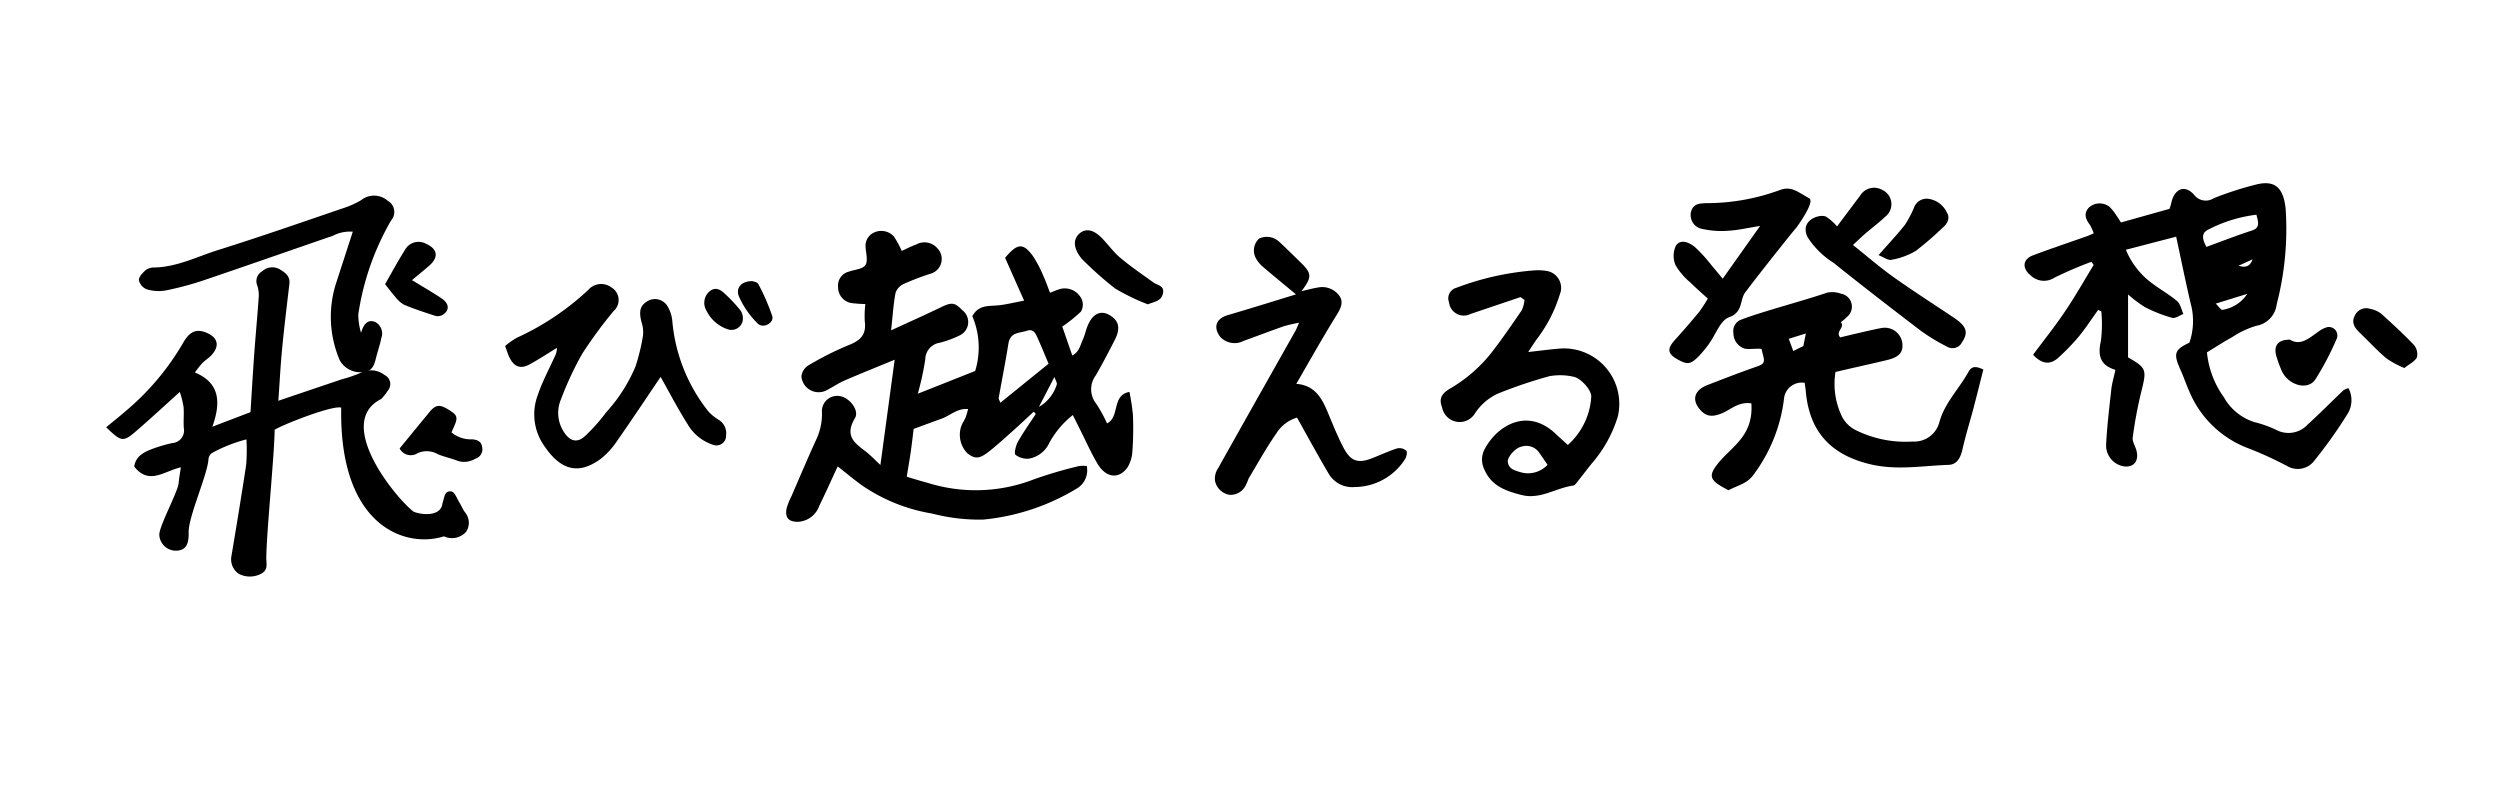 <svg xmlns="http://www.w3.org/2000/svg" width="212" height="68" viewBox="0 0 212 68">
  <g id="グループ_2053" data-name="グループ 2053" transform="translate(-23 -360)">
    <rect id="長方形_1990" data-name="長方形 1990" width="212" height="68" transform="translate(23 360)" fill="#fff"/>
    <g id="グループ_2060" data-name="グループ 2060" transform="translate(-682.852 -136.48)">
      <g id="グループ_2057" data-name="グループ 2057" transform="translate(877.539 512.022)">
        <path id="パス_4711" data-name="パス 4711" d="M867.646,529.59c-1,.955-1.978,1.944-3,2.875a2.218,2.218,0,0,1-2.694.463,9.819,9.819,0,0,0-1.837-.652,4.535,4.535,0,0,1-2.595-2.117,7.79,7.79,0,0,1-1.431-3.8c.726-.441,1.434-.905,2.169-1.309a7.657,7.657,0,0,1,2.013-.942,2.1,2.1,0,0,0,1.735-1.839,25.472,25.472,0,0,0,.762-8c-.171-1.855-.886-2.557-2.54-2.133a28.078,28.078,0,0,0-3.561,1.152,1.244,1.244,0,0,1-1.688-.312c-.82-.891-1.688-.462-1.938.808a2.719,2.719,0,0,1-.131.407l-4.113,1.154c-.153-.235-.277-.445-.418-.639a4,4,0,0,0-.542-.678,1.353,1.353,0,0,0-1.775.069c-.467.532-.237.991.11,1.462a3.939,3.939,0,0,1,.312.706c-.248.107-.4.186-.567.243-1.529.541-3.067,1.055-4.585,1.626-.864.326-.943,1.075-.213,1.683a1.623,1.623,0,0,0,2.031.213,33.325,33.325,0,0,1,3.139-1.349l.193.265c-.8,1.314-1.564,2.662-2.421,3.933s-1.806,2.458-2.718,3.685c.781.836,1.487.864,2.186.21a18.435,18.435,0,0,0,1.682-1.742c.59-.718,1.1-1.511,1.651-2.27l.269.124a11.557,11.557,0,0,1-.034,2.5c-.283,1.238-.074,2.064,1.23,2.458-.146.676-.294,1.156-.348,1.647-.173,1.586-.369,3.173-.444,4.765a1.8,1.8,0,0,0,1.569,1.781c.8.071,1.219-.472,1.013-1.326-.093-.383-.371-.777-.323-1.127a35.838,35.838,0,0,1,.71-3.822c.489-1.948.484-2.062-1.106-2.976v-5.336a10.709,10.709,0,0,0,1.432,1.076,12.437,12.437,0,0,0,2.3.905c.277.078.638-.206.96-.325-.169-.37-.256-.859-.528-1.088-.688-.582-1.478-1.019-2.195-1.566a6.6,6.6,0,0,1-2.151-2.794l4.262-1.107c.418,1.938.792,3.79,1.221,5.628a5.616,5.616,0,0,1-.1,3.359c-1.274.6-1.374.936-.749,2.317.265.585.467,1.2.73,1.788a8.734,8.734,0,0,0,5.029,4.857,31.32,31.32,0,0,1,3.295,1.508,1.759,1.759,0,0,0,2.186-.336,39.713,39.713,0,0,0,2.958-4.15,2.209,2.209,0,0,0,.043-2.128A1.667,1.667,0,0,0,867.646,529.59Zm-10.257-6.833c-.1.017-.238-.217-.556-.53l2.674-.828A3.062,3.062,0,0,1,857.388,522.756Zm1.381-3.745,1.186-.539C859.761,519.06,859.369,519.21,858.77,519.012Zm-2.521-3.088a12.059,12.059,0,0,1,4.033-1.237c.2.721.277,1.132-.387,1.345-1.274.41-2.525.9-3.853,1.385C855.731,516.817,855.525,516.25,856.249,515.924Z" transform="translate(-840.626 -512.022)"/>
        <path id="パス_4712" data-name="パス 4712" d="M857.19,524.06a11.39,11.39,0,0,0,.41,1.1c.554,1.22,2.191,1.7,2.846.744a24.406,24.406,0,0,0,1.83-3.489.72.72,0,0,0-.843-.951,2.248,2.248,0,0,0-.737.388c-.766.529-1.489,1.222-2.4.666C857.234,522.509,856.857,523.08,857.19,524.06Z" transform="translate(-835.799 -509.257)"/>
        <path id="パス_4713" data-name="パス 4713" d="M867.32,523.329c-.9-.938-1.847-1.816-2.808-2.675a2.213,2.213,0,0,0-.894-.385,1.066,1.066,0,0,0-1.315.567c-.314.591-.014,1.04.4,1.436.758.728,1.475,1.511,2.269,2.187a8.3,8.3,0,0,0,1.53.824c.42-.334.873-.539,1.071-.907A1.237,1.237,0,0,0,867.32,523.329Z" transform="translate(-834.302 -509.617)"/>
      </g>
      <path id="パス_4714" data-name="パス 4714" d="M828.113,515.673c-.021-.017-2.958,3.655-4.331,5.48-.5.661-.173,1.7-1.393,2.133-.732.259-1.124,1.464-1.684,2.234a9.543,9.543,0,0,1-.858,1.045c-.713.729-.982.758-1.832.278s-.885-.89-.2-1.648q1.054-1.166,2.055-2.379a12.123,12.123,0,0,0,.726-1.119c-.525-.481-1.019-.9-1.472-1.358a5.536,5.536,0,0,1-1.265-1.476,2.015,2.015,0,0,1,.035-1.66c.41-.6,1.146-.252,1.6.118a12.618,12.618,0,0,1,1.418,1.556c.284.326.555.664.947,1.133l3.172-4.476c-1.043.167-1.841.36-2.648.406a7.363,7.363,0,0,1-2.22-.144,1.19,1.19,0,0,1-.99-1.463c.181-.685.732-.715,1.314-.728a18.059,18.059,0,0,0,6.185-1.1c1.006-.389,1.529.142,2.528.691C829.722,513.484,828.113,515.673,828.113,515.673Z" transform="translate(30.079 0.103)"/>
      <path id="パス_4715" data-name="パス 4715" d="M826.431,516.5a7.124,7.124,0,0,0,2.208,2.185c2.447,1.962,4.93,3.88,7.426,5.781a15.983,15.983,0,0,0,2.189,1.321.9.9,0,0,0,1.288-.384c.544-.825.384-1.337-.706-2.068-1.706-1.146-3.441-2.252-5.115-3.443-1.164-.829-2.248-1.772-3.438-2.722.467-.431.751-.709,1.053-.969.559-.483,1.156-.926,1.691-1.433a1.337,1.337,0,0,0-.285-2.282,1.385,1.385,0,0,0-1.85.5c-.626.828-1.246,1.659-1.957,2.61a4.626,4.626,0,0,0-.9-.807C827.569,514.483,825.717,515.014,826.431,516.5Z" transform="translate(32.7 0.084)"/>
      <path id="パス_4716" data-name="パス 4716" d="M831.049,517.824c.9-1.032,1.621-1.786,2.257-2.6a9.318,9.318,0,0,0,.746-1.422,1.143,1.143,0,0,1,1.153-.767,2.033,2.033,0,0,1,1.631,1.156c.3.473.079.943-.36,1.314a27.374,27.374,0,0,1-2.27,1.956,6.109,6.109,0,0,1-2.067.755C831.848,518.277,831.481,517.989,831.049,517.824Z" transform="translate(34.103 0.296)"/>
      <path id="パス_4717" data-name="パス 4717" d="M809.112,520l-4.228,1.427a1.261,1.261,0,0,1-1.833-.988.922.922,0,0,1,.62-1.227,23.575,23.575,0,0,1,6.5-1.468,4.678,4.678,0,0,1,1.158.037,1.453,1.453,0,0,1,1.114,2,11.987,11.987,0,0,1-1.928,3.76c-.25.331-.464.688-.75,1.116,1.018-.111,1.9-.232,2.793-.3a4.7,4.7,0,0,1,4.808,5.764,10.973,10.973,0,0,1-2.239,4.025c-.374.462-.727.939-1.1,1.4-.133.166-.282.415-.45.438-1.468.2-2.787,1.2-4.368.8-1.314-.338-2.552-.746-3.156-2.152a1.889,1.889,0,0,1,.012-1.727c1.107-2.076,3.676-3.562,6.051-1.291.307.294.626.574,1.01.925a5.949,5.949,0,0,0,1.984-4.05c.07-.574-.9-1.649-1.529-1.742a5.133,5.133,0,0,0-2.013-.041,39.607,39.607,0,0,0-4.373,1.477,4.66,4.66,0,0,0-1.926,1.649,1.515,1.515,0,0,1-2.8-.458c-.264-.692-.132-1.136.642-1.6a12.466,12.466,0,0,0,3.411-2.9c.957-1.208,1.825-2.489,2.7-3.761a2.693,2.693,0,0,0,.228-.873Zm2.293,14.219c-.281-.406-.511-.752-.752-1.089a1.324,1.324,0,0,0-1.5-.436c-.479.1-1.168.874-1.118,1.279.079.62.582.718,1.094.88A2.259,2.259,0,0,0,811.405,534.221Z" transform="translate(25.678 1.674)"/>
      <path id="パス_4718" data-name="パス 4718" d="M794.889,520.141c.512-.115.958-.243,1.412-.312a1.793,1.793,0,0,1,1.811.723c.372.543.085,1.087-.265,1.649-1.154,1.856-2.22,3.768-3.4,5.8,1.539.118,2.141,1.162,2.633,2.331.433,1.027.841,2.071,1.357,3.056.636,1.216,1.261,1.394,2.527.887.679-.272,1.344-.582,2.04-.8a.875.875,0,0,1,.774.2c.109.133.009.559-.136.754a5.1,5.1,0,0,1-4.221,2.322,2.317,2.317,0,0,1-2.2-1.086c-.915-1.544-1.771-3.125-2.711-4.8a3.077,3.077,0,0,0-1.755,1.343c-.836,1.19-1.539,2.472-2.291,3.72-.11.184-.156.4-.265.589a1.428,1.428,0,0,1-1.437.893,1.516,1.516,0,0,1-1.211-1.209,1.577,1.577,0,0,1,.268-1.045c2.178-3.9,4.378-7.783,6.57-11.674.081-.146.137-.307.294-.664a13.294,13.294,0,0,0-1.3.3c-1.134.4-2.257.827-3.388,1.235a1.661,1.661,0,0,1-2.006-.345c-.612-.825-.331-1.55.656-1.838,1.891-.551,3.772-1.142,5.778-1.755-1.013-.841-1.9-1.562-2.771-2.311a2.548,2.548,0,0,1-.645-.779,1.378,1.378,0,0,1,.286-1.641,1.534,1.534,0,0,1,1.678.242c.6.554,1.178,1.13,1.764,1.7C795.783,518.632,795.806,518.926,794.889,520.141Z" transform="translate(21.33 1.029)"/>
      <g id="グループ_2058" data-name="グループ 2058" transform="translate(772.502 516.009)">
        <path id="パス_4719" data-name="パス 4719" d="M788.548,528.8c-1.519.259-.8,2.139-1.9,2.668a12.013,12.013,0,0,0-.9-1.645,1.967,1.967,0,0,1-.054-2.428c.569-.987,1.1-2,1.619-3.02.5-.987.341-1.64-.477-2.106-.732-.415-1.41-.091-1.825.9-.159.38-.237.8-.41,1.174-.215.458-.288,1.044-.9,1.367-.322-.929-.613-1.77-.85-2.455a12.081,12.081,0,0,0,1.586-1.27,1.183,1.183,0,0,0,.085-.995,1.582,1.582,0,0,0-2.049-.855c-.2.067-.391.149-.66.252-.207-.525-.366-1-.576-1.445a9.751,9.751,0,0,0-.891-1.689c-.823-1.107-1.3-1.067-2.343.172.5,1.132,1.026,2.313,1.613,3.635-.885.162-1.59.348-2.3.406-.775.063-1.573-.035-2.093.908a6.777,6.777,0,0,1,.243,4.648l-4.865,1.929a24.818,24.818,0,0,0,.636-2.923,1.433,1.433,0,0,1,1.191-1.392,8.44,8.44,0,0,0,1.707-.622,1.254,1.254,0,0,0,.229-2.154c-.64-.671-.9-.676-1.847-.219-1.306.634-2.632,1.222-4.182,1.936.141-1.274.2-2.243.38-3.185a1.3,1.3,0,0,1,.691-.749,21.793,21.793,0,0,1,2.292-.874,1.3,1.3,0,0,0,.541-2.176,1.444,1.444,0,0,0-1.785-.29c-.428.149-.836.369-1.213.539a8.98,8.98,0,0,0-.664-1.22,1.445,1.445,0,0,0-1.669-.348,1.233,1.233,0,0,0-.74,1.2c.03.534.223,1.224-.009,1.565-.243.358-.905.378-1.383.554a1.213,1.213,0,0,0-.935,1.315,1.355,1.355,0,0,0,1.1,1.35,10.37,10.37,0,0,0,1.211.089,8.516,8.516,0,0,0-.05,1.437c.172,1.25-.468,1.7-1.433,2.075a25.663,25.663,0,0,0-3.38,1.711,1.24,1.24,0,0,0-.557.937,1.467,1.467,0,0,0,2.154,1.143c.5-.26.981-.592,1.5-.817,1.341-.582,2.7-1.123,4.253-1.766-.419,3.1-.8,5.91-1.209,8.926-.453-.418-.846-.841-1.292-1.178-.934-.706-1.75-1.323-.868-2.79.4-.658-.464-1.748-1.286-1.874a1.3,1.3,0,0,0-1.51,1.406,5.081,5.081,0,0,1-.484,2.278c-.726,1.587-1.406,3.2-2.1,4.8a5.618,5.618,0,0,0-.409,1.022c-.175.81.181,1.169.965,1.156a2.022,2.022,0,0,0,1.8-1.356c.539-1.1,1.037-2.217,1.561-3.341.7.552,1.344,1.085,2.011,1.574a14.784,14.784,0,0,0,6,2.425,15.888,15.888,0,0,0,4.336.51,18.753,18.753,0,0,0,7.944-2.643,1.793,1.793,0,0,0,.831-1.9,2.8,2.8,0,0,0-.665.006,36.349,36.349,0,0,0-3.842,1.133,13.593,13.593,0,0,1-8.86.326c-.68-.182-1.354-.394-1.9-.554.138-.856.257-1.521.352-2.19.1-.715.181-1.435.234-1.868.953-.349,1.669-.614,2.385-.873s1.3-.886,2.231-.811a6.989,6.989,0,0,1-.208.708c-.106.252-.272.479-.367.736a2.247,2.247,0,0,0,.5,2.292c.647.516,1.026.514,1.863-.145.693-.547,1.349-1.15,2.013-1.742.6-.533,1.18-1.085,1.768-1.63l.173.2c-.512.783-1.057,1.543-1.517,2.359-.179.318-.336.987-.206,1.1a1.633,1.633,0,0,0,1.154.328,2.355,2.355,0,0,0,1.716-1.337,7.633,7.633,0,0,1,1.994-2.359c.243.488.445.893.648,1.3.473.939.9,1.909,1.433,2.809.713,1.211,1.806,1.363,2.541.351a2.9,2.9,0,0,0,.431-1.413,27.4,27.4,0,0,0,.045-3.041A18.2,18.2,0,0,0,788.548,528.8Zm-10.947.917c-.085-.231-.153-.322-.14-.4.272-1.535.576-3.063.821-4.6.163-1.03.984-.894,1.582-1.107.614-.217.789.382.99.83.295.66.567,1.33.837,1.969Zm4.785-1.547a3.339,3.339,0,0,1-1.515,1.9c.414-.8.829-1.6,1.314-2.539C782.278,527.807,782.432,528.026,782.385,528.169Z" transform="translate(-759.421 -515.093)"/>
        <path id="パス_4720" data-name="パス 4720" d="M785.035,519.537c-.956-.692-1.934-1.353-2.839-2.115-.6-.507-1.072-1.2-1.643-1.753-.722-.7-1.415-.737-1.918-.175-.441.492-.34,1.221.276,1.984a.957.957,0,0,0,.089.1,30.212,30.212,0,0,0,2.775,2.463,18.006,18.006,0,0,0,2.771,1.341c.585-.235,1.155-.27,1.29-.949C785.961,519.79,785.368,519.777,785.035,519.537Z" transform="translate(-753.862 -515.104)"/>
      </g>
      <g id="グループ_2059" data-name="グループ 2059" transform="translate(748.688 520.323)">
        <path id="パス_4721" data-name="パス 4721" d="M759.142,530.157a3.94,3.94,0,0,1-.9-.729,14.276,14.276,0,0,1-3.059-7.712,2.932,2.932,0,0,0-.385-1.172,1.238,1.238,0,0,0-1.8-.409c-.556.365-.653.85-.415,1.75a2.751,2.751,0,0,1,.118,1.128,17.645,17.645,0,0,1-.629,2.59,13.529,13.529,0,0,1-2.512,3.926,14.545,14.545,0,0,1-1.832,2.044c-.656.565-1.246.354-1.727-.387a2.937,2.937,0,0,1-.247-2.8,27.477,27.477,0,0,1,1.794-3.846,38.331,38.331,0,0,1,2.663-3.623,1.235,1.235,0,0,0-.2-2.005,1.443,1.443,0,0,0-1.949.214,22.572,22.572,0,0,1-6.06,4.06,6.182,6.182,0,0,0-.993.7c.156.42.237.708.363.965.395.8.938,1.01,1.7.6.793-.429,1.555-.935,2.33-1.409a1.585,1.585,0,0,1-.2.768c-.481,1.067-1.039,2.1-1.415,3.212a4.639,4.639,0,0,0,.364,4.064c1.416,2.249,2.967,2.843,4.977,1.361a6.476,6.476,0,0,0,1.367-1.5c1.279-1.825,2.516-3.689,3.7-5.442.721,1.277,1.444,2.674,2.273,3.983a3.89,3.89,0,0,0,2.251,1.8.816.816,0,0,0,1.026-.838A1.325,1.325,0,0,0,759.142,530.157Z" transform="translate(-741.011 -518.387)"/>
        <path id="パス_4722" data-name="パス 4722" d="M755.792,519.342c-.385-.367-.816-.585-1.3-.172a1.278,1.278,0,0,0-.261,1.587,3.108,3.108,0,0,0,1.824,1.614.973.973,0,0,0,1.25-.648,1.2,1.2,0,0,0-.146-.915A12.55,12.55,0,0,0,755.792,519.342Z" transform="translate(-737.177 -518.291)"/>
        <path id="パス_4723" data-name="パス 4723" d="M759.185,521.406A18.136,18.136,0,0,0,758,518.682c-.084-.171-.387-.2-.48-.241-.927-.039-1.481.574-1.15,1.322a7.424,7.424,0,0,0,1.574,2.265C758.435,522.507,759.354,521.961,759.185,521.406Z" transform="translate(-736.532 -518.44)"/>
      </g>
      <path id="パス_4724" data-name="パス 4724" d="M721.1,528.1c-1.322,1.19-2.45,2.238-3.614,3.245-1.2,1.039-1.317,1.014-2.63-.25.56-.463,1.12-.905,1.658-1.374a21.928,21.928,0,0,0,4.869-5.785c.551-.98,1.133-1.211,1.983-.855.973.406,1.137,1.123.413,1.905-.232.25-.537.431-.777.675a9.217,9.217,0,0,0-.622.789c2.1.88,2.229,2.49,1.481,4.6l3.234-1.238c.1-1.654.2-3.308.318-4.961.114-1.581.265-3.159.375-4.739a2.587,2.587,0,0,0-.11-1.008.966.966,0,0,1,.4-1.231,1.272,1.272,0,0,1,1.544-.144c.468.292.843.579.771,1.206-.215,1.832-.44,3.661-.617,5.5-.136,1.4-.206,2.809-.319,4.415.667-.229,4.835-1.638,5.375-1.82a11.234,11.234,0,0,0,1.57-.536,1.889,1.889,0,0,1,2.066.175.848.848,0,0,1,.27,1.323,4.241,4.241,0,0,1-.559.706c-3.883,1.945.913,8.034,2.662,9.493.2.224,2.407.711,2.536-.673.166-.414.133-1.084.765-.974.273.046.466.61.678.951.159.255.27.541.442.786a1.381,1.381,0,0,1,.118,1.678,1.612,1.612,0,0,1-1.883.387c-3.28,1.045-8.9-.86-8.709-10.916-.754-.214-4.93,1.431-5.646,1.878-.019,2.133-.692,8.673-.708,10.886,0,.462.158.957-.358,1.278a2.039,2.039,0,0,1-1.974.054,1.484,1.484,0,0,1-.633-1.463c.206-1.177,1.107-6.674,1.266-7.857a16.649,16.649,0,0,0,.016-2.083,12.691,12.691,0,0,0-2.921,1.154.718.718,0,0,0-.3.535c-.087,1.323-1.7,4.857-1.68,6.18.016.944-.18,1.46-.89,1.56a1.419,1.419,0,0,1-1.6-1.313c-.035-.723,1.573-3.663,1.638-4.39.036-.409.113-.815.19-1.357-1.418.317-2.7,1.543-3.952-.062.115-.887.842-1.247,1.616-1.53a13.01,13.01,0,0,1,1.607-.464,1.067,1.067,0,0,0,.983-1.257c-.05-.6.028-1.209-.025-1.808A7.838,7.838,0,0,0,721.1,528.1Z" transform="translate(0 1.616)"/>
      <path id="パス_4725" data-name="パス 4725" d="M735.84,524.471c.247-.882.678-1.158,1.221-.913a1.105,1.105,0,0,1,.5,1.344c-.115.587-.323,1.156-.464,1.74-.151.625-.365,1.143-1.145,1.158a1.978,1.978,0,0,1-1.927-1.027,9.351,9.351,0,0,1-.335-6.412c.476-1.463.949-2.927,1.45-4.47a3.09,3.09,0,0,0-1.684.343c-3.655,1.256-7.3,2.539-10.96,3.777a26,26,0,0,1-3.23.863,3.461,3.461,0,0,1-1.6-.1,1.1,1.1,0,0,1-.666-.777c-.013-.282.327-.627.589-.859a1.214,1.214,0,0,1,.73-.212c1.932-.043,3.637-.93,5.421-1.489,3.636-1.138,7.233-2.4,10.841-3.628a7.265,7.265,0,0,0,1.277-.6,1.754,1.754,0,0,1,2.248.062,1.086,1.086,0,0,1,.279,1.669,22.526,22.526,0,0,0-2.78,7.964A5.729,5.729,0,0,0,735.84,524.471Z" transform="translate(0.629 0.238)"/>
      <path id="パス_4726" data-name="パス 4726" d="M734.093,530.225c.868-1.059,1.68-2.053,2.495-3.044.574-.7.9-.73,1.754-.184.675.431.714.616.312,1.49-.052.114-.1.229-.164.376a2.564,2.564,0,0,0,1.775.587c.422.045.755.172.824.651a.836.836,0,0,1-.587,1,1.806,1.806,0,0,1-1.472.18c-.552-.221-1.147-.339-1.7-.568a1.864,1.864,0,0,0-1.71-.087A1.067,1.067,0,0,1,734.093,530.225Z" transform="translate(5.647 4.284)"/>
      <path id="パス_4727" data-name="パス 4727" d="M735.419,519.108c.988.6,1.76,1.045,2.5,1.537.687.458.71,1.049.076,1.422a.808.808,0,0,1-.587.071c-.893-.287-1.785-.582-2.65-.94a2.45,2.45,0,0,1-.749-.669c-.278-.305-.521-.642-.87-1.079.526-.914,1.066-1.926,1.679-2.891a1.313,1.313,0,0,1,1.788-.538c.993.445,1.1,1.137.278,1.86C736.47,518.243,736.043,518.585,735.419,519.108Z" transform="translate(5.367 1.128)"/>
      <path id="パス_4728" data-name="パス 4728" d="M842.211,525.91c-.794,1.44-2.016,2.623-2.474,4.27a2.194,2.194,0,0,1-2.265,1.649,9.492,9.492,0,0,1-4.812-.96,2.605,2.605,0,0,1-1.156-1.106,6.361,6.361,0,0,1-.578-3.83c.726-.185,3.852-.873,4.525-1.053.93-.25,1.257-.684,1.131-1.476a1.5,1.5,0,0,0-1.651-1.216c-.431.047-3.3.733-3.6.81-.458-.481.449-.863.044-1.288a3.961,3.961,0,0,0,.53-.45,1.119,1.119,0,0,0-.537-1.974,2.074,2.074,0,0,0-1.183-.074c-1.652.587-5.553,1.617-7.187,2.257a1.028,1.028,0,0,0-.726,1.168,1.375,1.375,0,0,0,.876,1.288c.366.135,1.13-.027,1.512.059.188.907.449,1.193-.343,1.466-1.42.49-2.822,1.037-4.225,1.578-1.134.438-1.379,1.247-.658,2.09.507.594,1.035.664,1.9.3.738-.314,1.365-.983,2.46-.825.186,2.728-1.616,3.627-2.754,5-1.01,1.218-.761,1.544.811,2.368.965-.5,1.614-.555,2.2-1.42a13.449,13.449,0,0,0,2.505-6.3,1.518,1.518,0,0,1,1.754-1.392c.036.261.08.5.1.746.295,3.24,1.956,5.3,5.39,6.143,2.278.563,4.479.145,6.712.07.74-.024,1.031-.64,1.19-1.345.264-1.169.623-2.315.93-3.474.287-1.089.557-2.181.834-3.269C842.912,525.473,842.511,525.367,842.211,525.91ZM828.2,523.729l-.852.426-.384-1.037,1.45-.454Z" transform="translate(30.575 2.093)"/>
    </g>
  </g>
</svg>
